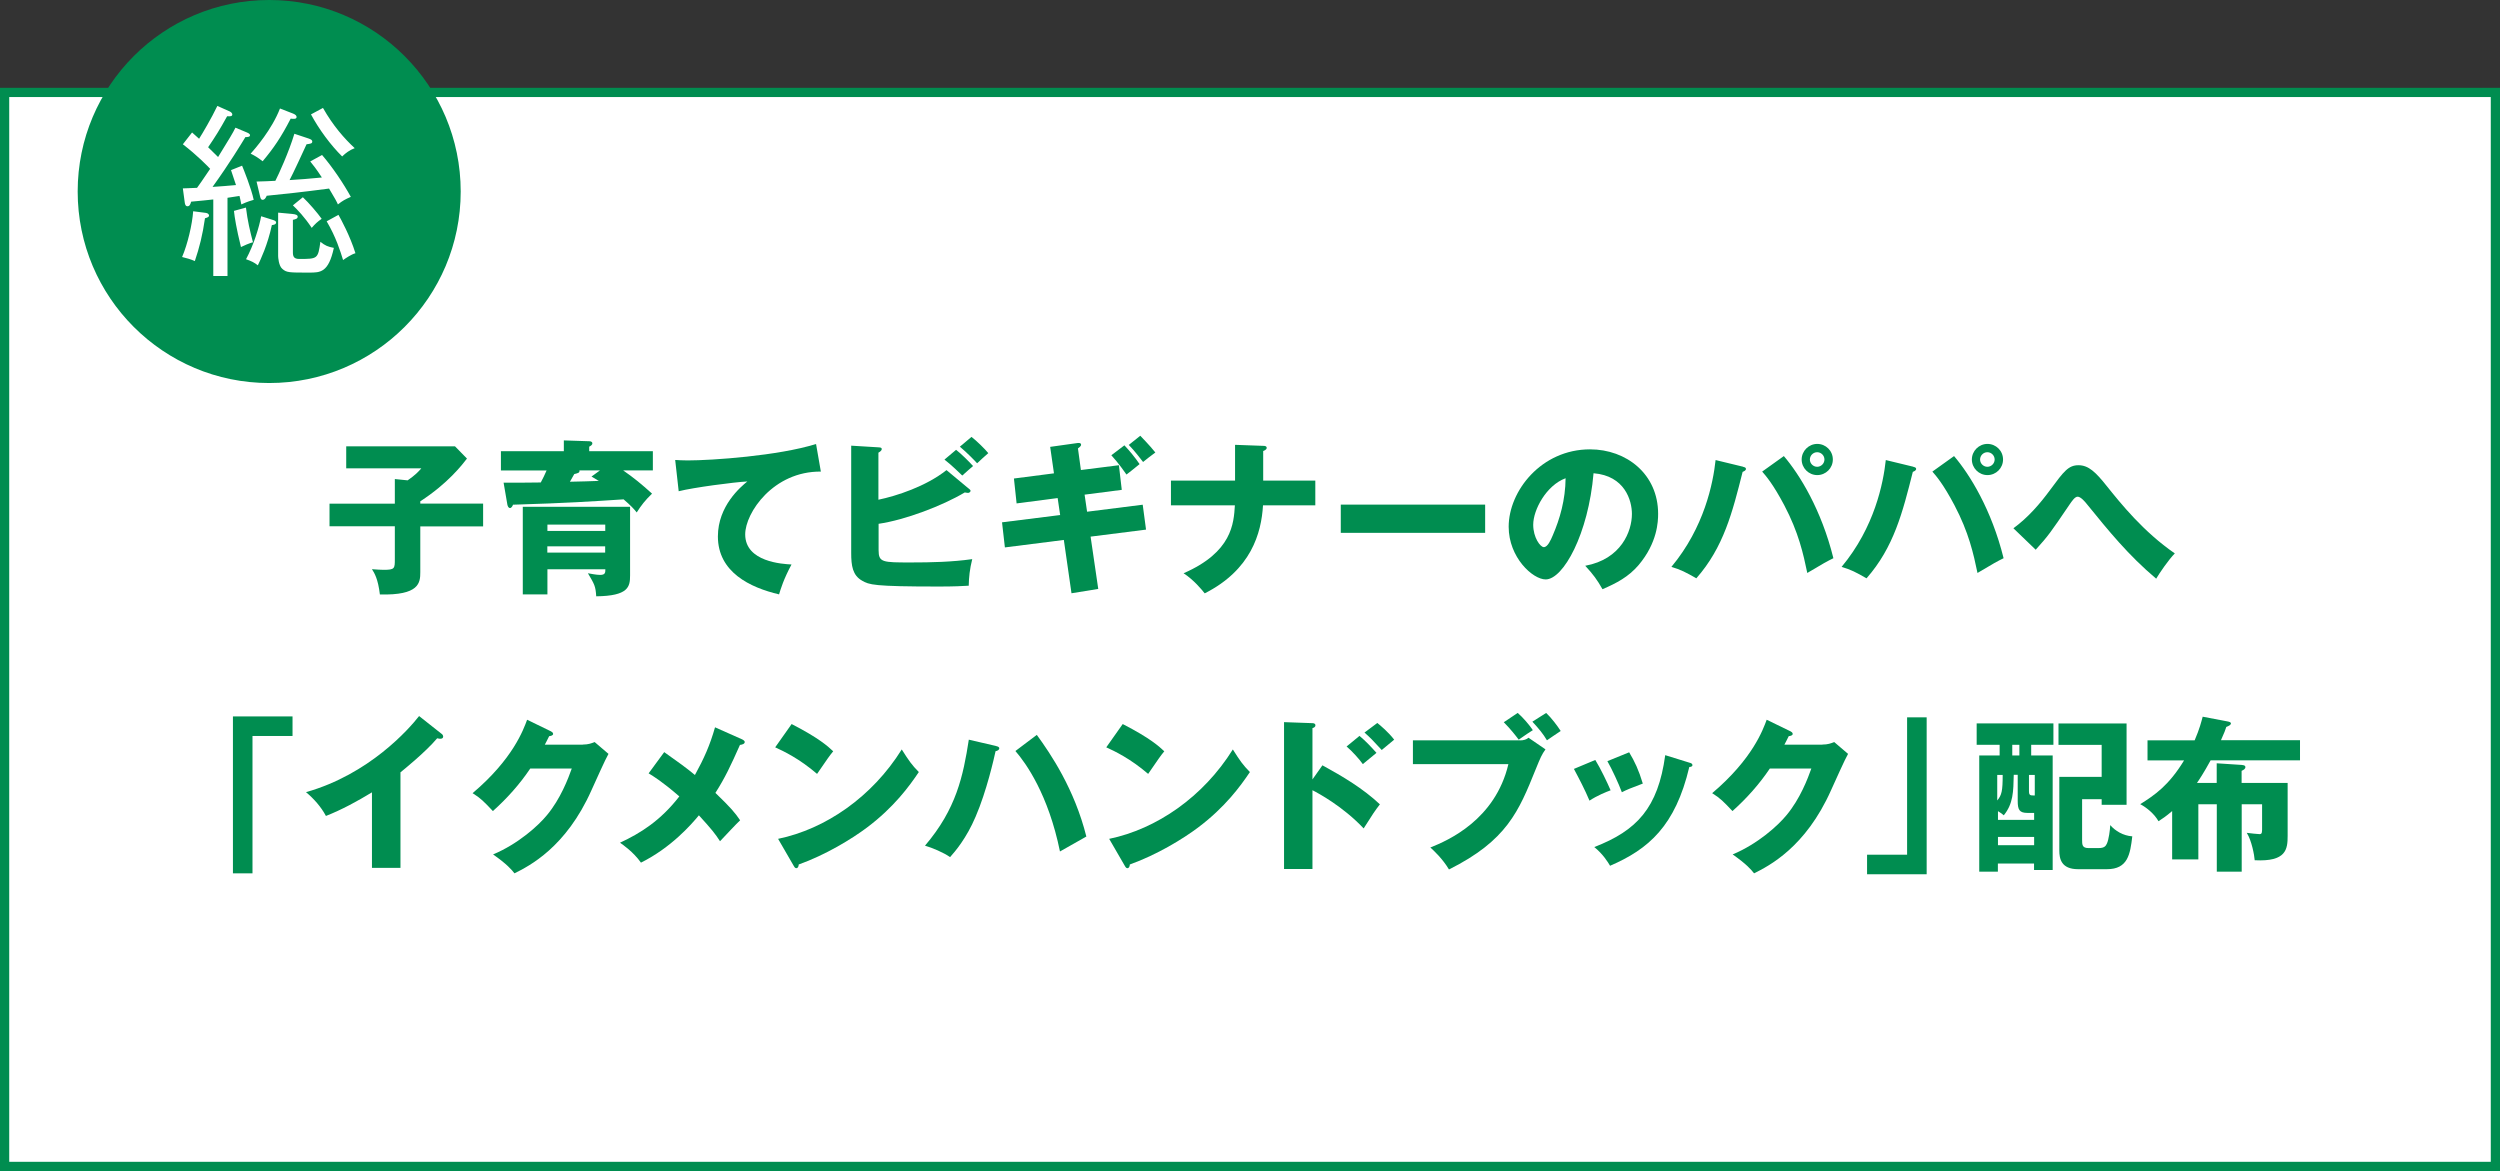 <?xml version="1.0" encoding="UTF-8"?><svg id="b" xmlns="http://www.w3.org/2000/svg" width="271" height="126.94" viewBox="0 0 271 126.94"><rect x="0" y="0" width="271" height="126.94" fill="#333333" stroke="none"/><defs><style>.d,.e{fill:#fff;}.e{stroke:#008d50;stroke-miterlimit:10;}.f{fill:#008d50;}</style></defs><g id="c"><rect class="e" x=".5" y="10.02" width="270" height="116.42"/><path class="f" d="M52.37,54.61v2.45h-6.81v4.97c0,1.15-.11,2.52-4.38,2.41-.2-1.69-.59-2.32-.86-2.74.58.04.92.07,1.26.07,1.22,0,1.22-.14,1.22-1.17v-3.55h-7.08v-2.45h7.08v-2.67l1.39.14c.88-.61,1.19-.97,1.48-1.3h-8.14v-2.39h11.79l1.3,1.33c-.5.65-2.07,2.7-5.06,4.63v.25h6.81Z"/><path class="f" d="M70.77,48.9v2.09h-3.22c1.19.83,1.98,1.48,3.13,2.52-.76.74-1.15,1.24-1.66,2.04-.32-.4-.59-.7-1.42-1.42-3.55.23-6.01.4-11.99.58-.05.16-.18.36-.32.36-.18,0-.25-.2-.29-.36l-.41-2.39c2.23,0,2.7,0,4.03-.02.29-.56.36-.68.63-1.3h-4.95v-2.09h6.82v-1.17l2.75.09c.09,0,.34.02.34.23,0,.18-.18.27-.34.36v.49h6.9ZM68.3,62.39c0,1.22-.18,2.21-3.67,2.25-.07-1.1-.18-1.28-.9-2.5.27.05.92.18,1.33.18.56,0,.56-.27.56-.61h-6.28v2.72h-2.67v-9.49h11.63v7.45ZM59.34,57.55h6.27v-.68h-6.27v.68ZM65.6,59.22h-6.27v.68h6.27v-.68ZM62.81,50.99c.04.25-.11.29-.56.4-.25.45-.31.56-.47.83,1.67-.04,1.85-.04,3.13-.09-.32-.2-.45-.27-.79-.47l.92-.67h-2.23Z"/><path class="f" d="M88.99,51.12c-5.15-.05-8.21,4.46-8.21,6.81,0,2.99,4.07,3.21,5.02,3.26-.86,1.6-1.17,2.65-1.35,3.24-3.15-.74-6.63-2.41-6.63-6.28,0-3.31,2.48-5.38,3.19-5.96-1.4.07-5.82.65-7.44,1.06l-.38-3.39c.4.02.77.05,1.35.05,2.65,0,9.83-.5,13.92-1.78l.52,2.99Z"/><path class="f" d="M104.99,52.94c.11.09.22.18.22.27s-.13.22-.27.22c-.09,0-.14-.02-.36-.05-2.41,1.44-6.48,2.99-9.34,3.4v2.86c0,1.33.43,1.33,3.51,1.33,2.21,0,4.43-.05,6.64-.36-.27,1.08-.36,1.95-.38,2.88-.65.04-1.57.09-3.21.09-7.22,0-7.56-.2-8.34-.63-1.04-.58-1.19-1.62-1.19-3.01v-11.63l2.95.18c.22.02.36.02.36.18,0,.18-.18.29-.36.4v5.1c1.96-.41,5.15-1.44,7.38-3.21l2.38,1.98ZM103.64,48.76c.56.43,1.48,1.35,1.84,1.76-.11.09-.79.68-1.17,1.03-.25-.23-1.13-1.12-1.93-1.73l1.26-1.06ZM105.31,47.36c.56.43,1.48,1.33,1.82,1.76-.32.27-.88.79-1.21,1.1-.22-.25-1.06-1.12-1.87-1.8l1.26-1.06Z"/><path class="f" d="M113.84,48.44l2.92-.41c.13-.02.43-.05.43.18,0,.16-.22.31-.34.4l.32,2.34,4.12-.52.31,2.67-4.03.52.27,1.85,6.03-.76.36,2.7-6.01.76.83,5.67-2.9.47-.83-5.78-6.39.81-.31-2.72,6.3-.79-.27-1.84-4.45.58-.29-2.7,4.34-.56-.41-2.86ZM121.89,48.28c.5.52,1.17,1.33,1.64,2.03-.47.38-1.35,1.1-1.42,1.13-.09-.13-.83-1.21-1.64-2.09l1.42-1.08ZM123.6,47.23c.18.2.95.96,1.64,1.82-.72.54-.79.59-1.33,1.03-.25-.32-.92-1.21-1.55-1.85l1.24-.99Z"/><path class="f" d="M133.89,48.22l3.04.11c.16,0,.38.02.38.22s-.29.31-.38.34v3.21h5.65v2.68h-5.67c-.18,3.04-1.3,7-6.32,9.54-.32-.41-1.19-1.46-2.29-2.18,5.26-2.29,5.44-5.4,5.56-7.36h-6.93v-2.68h6.95v-3.87Z"/><path class="f" d="M160.99,54.7v3.06h-15.65v-3.06h15.65Z"/><path class="f" d="M171.84,61.33c3.91-.72,5.06-3.75,5.06-5.62,0-1.46-.77-4.14-4.16-4.41-.56,6.59-3.28,11.51-5.19,11.51-1.4,0-4.01-2.38-4.01-5.71,0-3.87,3.53-8.39,8.82-8.39,3.94,0,7.38,2.68,7.38,6.99,0,.83-.07,3.13-2.12,5.56-1.1,1.28-2.38,1.95-3.91,2.61-.59-1.04-.99-1.58-1.87-2.54ZM166.2,56.88c0,1.39.77,2.43,1.15,2.43.43,0,.77-.81.97-1.28.77-1.78,1.37-3.85,1.39-6.19-2.09.77-3.51,3.42-3.51,5.04Z"/><path class="f" d="M188.94,50.6c.2.05.32.09.32.23,0,.16-.18.25-.36.32-1.1,4.36-2.05,8.17-5.02,11.54-1.13-.65-1.69-.94-2.7-1.24,3.58-4.3,4.52-9.09,4.79-11.58l2.97.72ZM193.37,49.44c1.71,2,4.07,5.82,5.37,11.07-.65.32-1.1.56-2.83,1.6-.43-2.07-.94-4.39-2.5-7.35-1.21-2.29-1.98-3.17-2.39-3.64l2.36-1.69ZM198.68,49.81c0,.94-.76,1.69-1.69,1.69s-1.69-.76-1.69-1.69.77-1.69,1.69-1.69,1.69.74,1.69,1.69ZM196.19,49.81c0,.43.36.79.79.79s.79-.36.79-.79-.36-.79-.79-.79-.79.36-.79.79Z"/><path class="f" d="M207.39,50.6c.2.05.32.09.32.23,0,.16-.18.25-.36.32-1.1,4.36-2.05,8.17-5.02,11.54-1.13-.65-1.69-.94-2.7-1.24,3.58-4.3,4.52-9.09,4.79-11.58l2.97.72ZM211.82,49.44c1.71,2,4.07,5.82,5.37,11.07-.65.32-1.1.56-2.83,1.6-.43-2.07-.94-4.39-2.5-7.35-1.21-2.29-1.98-3.17-2.39-3.64l2.36-1.69ZM217.13,49.81c0,.94-.76,1.69-1.69,1.69s-1.69-.76-1.69-1.69.77-1.69,1.69-1.69,1.69.74,1.69,1.69ZM214.64,49.81c0,.43.36.79.79.79s.79-.36.79-.79-.36-.79-.79-.79-.79.36-.79.79Z"/><path class="f" d="M218.26,57.26c1.57-1.15,2.86-2.63,4.01-4.2,1.46-1.98,1.95-2.63,3.04-2.63s1.87.76,3.04,2.23c1.55,1.93,3.98,4.97,7.4,7.33-.65.65-1.67,2.14-2.02,2.74-3.03-2.56-5.11-5.13-7.54-8.12-.14-.18-.63-.77-.97-.77-.31,0-.63.49-.88.85-2.05,3.02-2.27,3.35-3.67,4.9l-2.41-2.32Z"/><path class="f" d="M25.25,77.66h6.46v2.12h-4.34v14.89h-2.12v-17.01Z"/><path class="f" d="M43.42,94.08h-3.1v-8.19c-1.6.97-3.24,1.87-4.99,2.56-.52-.99-1.33-1.89-2.16-2.58,6.86-1.94,11.16-6.84,12.26-8.25l2.39,1.89c.11.07.22.18.22.34s-.14.23-.29.23c-.09,0-.16,0-.36-.05-1.28,1.53-3.87,3.6-3.98,3.69v10.35Z"/><path class="f" d="M63.18,80.71c.59,0,.92-.13,1.28-.27l1.5,1.28c-.32.54-1.42,3.01-1.84,3.93-2.77,6.23-6.77,8.23-8.35,9.02-.31-.4-.81-.99-2.32-2.05,2.74-1.15,4.92-3.13,5.85-4.27,1.46-1.76,2.29-3.94,2.68-5.04h-4.5c-1.15,1.71-2.52,3.24-4.05,4.61-.97-1.03-1.33-1.4-2.2-1.94,4.38-3.71,5.51-6.88,5.91-7.96l2.59,1.26c.07.04.23.13.23.27,0,.18-.25.23-.43.25-.29.56-.34.7-.47.92h4.12Z"/><path class="f" d="M80.5,80.18c.09.04.23.14.23.25,0,.2-.25.29-.52.32-.99,2.23-1.62,3.57-2.66,5.2,1.66,1.6,2.12,2.14,2.68,2.97-.41.38-1.46,1.51-2.18,2.27-.52-.81-.92-1.31-2.29-2.81-.83,1.01-3.02,3.51-6.28,5.13-.83-1.17-1.96-1.94-2.27-2.16,2.23-1.04,4.38-2.38,6.43-5.02-1.87-1.62-2.81-2.18-3.33-2.5l1.69-2.3c1.55,1.1,2.38,1.69,3.33,2.48.99-1.8,1.62-3.21,2.18-5.17l2.99,1.33Z"/><path class="f" d="M85.82,78.49c3.02,1.55,3.96,2.45,4.5,2.95-.43.52-.56.72-1.75,2.45-1.93-1.66-3.64-2.47-4.54-2.88l1.78-2.52ZM84.35,90.93c5.13-1.06,10.19-4.54,13.4-9.69.77,1.22,1.08,1.67,1.85,2.45-1.04,1.55-2.7,3.82-5.6,6-1.64,1.24-4.52,2.99-7.42,4.02,0,.2-.09.4-.25.4-.11,0-.18-.05-.29-.25l-1.69-2.92Z"/><path class="f" d="M107.96,80.87c.18.04.36.09.36.25s-.18.27-.4.31c-.16.74-.97,4.34-2.16,7.09-1.01,2.38-2.23,3.78-2.77,4.39-.72-.5-1.93-1.01-2.72-1.24,3.4-3.98,4.14-7.56,4.75-11.49l2.93.68ZM112.39,79.66c1.51,2.07,4.09,5.89,5.37,11.02-.74.41-2.27,1.28-2.86,1.62-1.26-6.18-3.69-9.58-4.83-10.89l2.32-1.75Z"/><path class="f" d="M121.71,78.49c3.02,1.55,3.96,2.45,4.5,2.95-.43.52-.56.72-1.75,2.45-1.93-1.66-3.64-2.47-4.54-2.88l1.78-2.52ZM120.24,90.93c5.13-1.06,10.19-4.54,13.4-9.69.77,1.22,1.08,1.67,1.85,2.45-1.04,1.55-2.7,3.82-5.6,6-1.64,1.24-4.52,2.99-7.42,4.02,0,.2-.09.4-.25.4-.11,0-.18-.05-.29-.25l-1.69-2.92Z"/><path class="f" d="M143.35,82.96c2.21,1.21,4.39,2.5,6.23,4.23-.58.76-.7.94-1.76,2.61-2.25-2.38-4.88-3.8-5.55-4.14v8.54h-3.08v-15.92l3.08.11c.09,0,.32.02.32.23s-.2.27-.32.31v5.56l1.08-1.53ZM147.37,79.77c.67.56,1.26,1.19,1.84,1.84-.41.34-1.08.88-1.48,1.22-.32-.47-1.19-1.44-1.76-1.91l1.4-1.15ZM149.29,78.36c.34.27,1.22,1.01,1.84,1.82-.23.18-1.17.97-1.35,1.12-.94-1.03-1.31-1.4-1.87-1.89l1.39-1.04Z"/><path class="f" d="M164.79,80.26c.38,0,.7-.11.9-.29l1.84,1.26c-.41.58-.54.88-1.06,2.16-1.84,4.56-3.12,7.72-9.4,10.86-.7-1.17-1.67-2.07-2.02-2.38,1.93-.77,7.04-3.01,8.46-9.04h-10.35v-2.58h11.63ZM164.52,77.28c.58.5,1.3,1.35,1.64,1.87-.54.34-.63.4-1.53,1.03-.34-.45-.9-1.17-1.62-1.89l1.51-1.01ZM167.6,77.28c.56.52,1.24,1.42,1.58,1.96-.5.34-1.15.76-1.49,1.01-.43-.72-.86-1.24-1.58-2.02l1.5-.95Z"/><path class="f" d="M172.93,82.38c.56.9,1.31,2.47,1.66,3.29-.45.16-1.48.58-2.29,1.12-.49-1.17-1.1-2.34-1.69-3.44l2.32-.97ZM183.12,82.67c.2.05.34.11.34.27,0,.18-.25.2-.34.2-1.51,6.39-4.41,8.91-8.59,10.71-.22-.38-.76-1.26-1.71-2.03,4.61-1.78,6.91-4.23,7.69-9.96l2.61.81ZM176.6,81.55c.61,1.01,1.04,1.93,1.48,3.39-1.31.49-1.75.67-2.27.94-.34-.92-1.08-2.52-1.57-3.37l2.36-.96Z"/><path class="f" d="M197.55,80.71c.59,0,.92-.13,1.28-.27l1.5,1.28c-.32.54-1.42,3.01-1.84,3.93-2.77,6.23-6.77,8.23-8.35,9.02-.31-.4-.81-.99-2.32-2.05,2.74-1.15,4.92-3.13,5.85-4.27,1.46-1.76,2.29-3.94,2.68-5.04h-4.5c-1.15,1.71-2.52,3.24-4.05,4.61-.97-1.03-1.33-1.4-2.2-1.94,4.38-3.71,5.51-6.88,5.91-7.96l2.59,1.26c.07.04.23.13.23.27,0,.18-.25.23-.43.25-.29.56-.34.7-.47.92h4.12Z"/><path class="f" d="M208.85,94.77h-6.46v-2.12h4.34v-14.89h2.12v17.02Z"/><path class="f" d="M220.19,81.89h2.32v12.42h-2.02v-.7h-3.92v.88h-2.02v-12.6h2.21v-1.15h-2.49v-2.32h8.32v2.32h-2.41v1.15ZM216.5,86.77c.49-.58.59-1.04.59-2.77h-.59v2.77ZM220.5,88.88v-.76h-.72c-.88,0-1.06-.34-1.06-1.3v-2.83h-.43c-.04,1.82-.05,3.12-1.08,4.39-.16-.14-.32-.27-.63-.45v.94h3.92ZM220.5,91.62v-.9h-3.92v.9h3.92ZM218.9,80.74h-.77v1.15h.77v-1.15ZM219.94,85.71c0,.52.11.52.63.52v-2.23h-.63v1.71ZM225.7,86.63v4.38c0,.54,0,.92.68.92h1.13c.61,0,.76-.23.88-.49.2-.43.34-1.48.36-2,.54.63,1.4,1.15,2.39,1.22-.23,1.94-.47,3.56-2.75,3.56h-3.13c-1.82,0-2.03-1.13-2.03-2.02v-7.99h4.59v-3.47h-4.68v-2.32h7.38v8.82h-2.7v-.61h-2.12Z"/><path class="f" d="M240.28,82.74l2.45.16c.4.02.67.04.67.25s-.2.31-.41.41v1.31h4.99v5.73c0,1.46-.14,2.83-3.57,2.65-.04-.54-.32-2.11-.86-2.97.34.05,1.24.14,1.39.14.16,0,.27-.05.27-.47v-2.77h-2.21v7.31h-2.7v-7.31h-2v5.98h-2.84v-5.24c-.68.58-1.03.81-1.48,1.1-.43-.76-1.22-1.44-1.98-1.85,1.55-.97,3.1-2.02,4.75-4.74h-3.96v-2.18h5.11c.54-1.26.72-2,.87-2.56l2.63.5c.25.05.43.09.43.23,0,.16-.22.27-.5.38-.09.29-.22.65-.58,1.44h8.57v2.18h-9.69c-.72,1.33-1.31,2.21-1.48,2.45h2.14v-2.14Z"/><circle class="f" cx="29.18" cy="20.76" r="20.76"/><path class="d" d="M22.22,23.66c-.26,1.82-.6,3.16-1.1,4.64-.44-.2-.9-.32-1.38-.44.6-1.4,1.1-3.54,1.2-4.96l1.4.18c.24.04.32.2.32.28,0,.16-.16.22-.44.3ZM26.16,22.16c-.1-.5-.14-.7-.2-.92-.6.1-.92.14-1.3.2v8.48h-1.54v-8.3c-.66.08-1.36.14-2.4.24-.08.28-.16.5-.4.5s-.28-.3-.3-.46l-.2-1.48c.38,0,.82-.04,1.54-.06.34-.46.44-.62,1.42-2.06-.26-.28-1.4-1.46-2.96-2.66l1-1.28c.2.18.5.44.76.68.36-.56,1.34-2.22,1.98-3.56l1.34.6c.18.08.28.22.28.32,0,.22-.22.22-.56.2-.84,1.52-1.26,2.18-2.06,3.36.22.22.5.5,1.08,1.06,1.28-2.08,1.6-2.6,1.88-3.18l1.2.5c.18.08.38.16.38.32,0,.18-.24.2-.5.2-.44.72-1.7,2.82-3.56,5.4.48-.02,2.12-.16,2.54-.2-.08-.26-.44-1.34-.54-1.62l1.2-.48c.16.38,1,2.46,1.26,3.7-.16.04-.76.22-1.34.5ZM26.12,26.78c-.5-2.04-.68-3.18-.76-3.92l1.3-.36c.18,1.46.44,2.54.76,3.76-.32.08-1.04.38-1.3.52ZM29.47,24.4c-.46,2.16-1.24,3.78-1.52,4.36-.38-.3-.7-.46-1.28-.66.86-1.6,1.42-3.48,1.64-4.66l1.14.36c.34.1.48.16.48.32,0,.22-.3.26-.46.28ZM31.85,12.88c-.12,0-.2,0-.34-.02-1.04,2.02-1.86,3.22-3.04,4.62-.54-.42-.84-.6-1.3-.82.48-.54,2.3-2.62,3.18-4.9l1.44.56c.24.1.36.22.36.36,0,.16-.12.2-.3.2ZM36.63,22.16c-.14-.32-.3-.62-.96-1.72-3.04.4-4.76.58-6.76.78-.04.1-.18.44-.44.44-.2,0-.24-.22-.28-.38l-.38-1.6c.32,0,1.76-.06,2.04-.08.34-.66,1.46-3.1,2.06-5.1l1.56.52c.28.1.38.18.38.32,0,.22-.18.24-.62.3-.28.62-1.54,3.34-1.84,3.88,1.12-.06,2-.14,3.5-.28-.62-.96-.96-1.36-1.26-1.74l1.28-.7c1.12,1.3,2.32,3.08,3.12,4.54-.6.26-.9.42-1.4.82ZM33.51,29.55c-2.2,0-2.44,0-2.9-.4-.4-.32-.46-1.26-.46-1.4v-4.7l1.52.14c.4.04.6.12.6.3,0,.22-.24.28-.52.34v3.54c0,.44.12.7.68.7,2,0,2.04,0,2.3-1.86.52.42.82.54,1.46.66-.58,2.68-1.46,2.68-2.68,2.68ZM33.79,24.7c-.78-1.18-1.54-1.96-2.04-2.44l1.08-.88c.66.62,1.6,1.72,2.04,2.34-.44.3-.72.56-1.08.98ZM37.09,16.96c-1.26-1.24-2.52-2.96-3.38-4.56l1.3-.7c1.1,1.94,2.32,3.32,3.44,4.36-.54.2-1,.54-1.36.9ZM37.19,28.19c-.28-.92-.78-2.52-1.78-4.2l1.28-.7c.24.42,1.26,2.28,1.84,4.16-.44.12-1.06.54-1.34.74Z"/></g></svg>